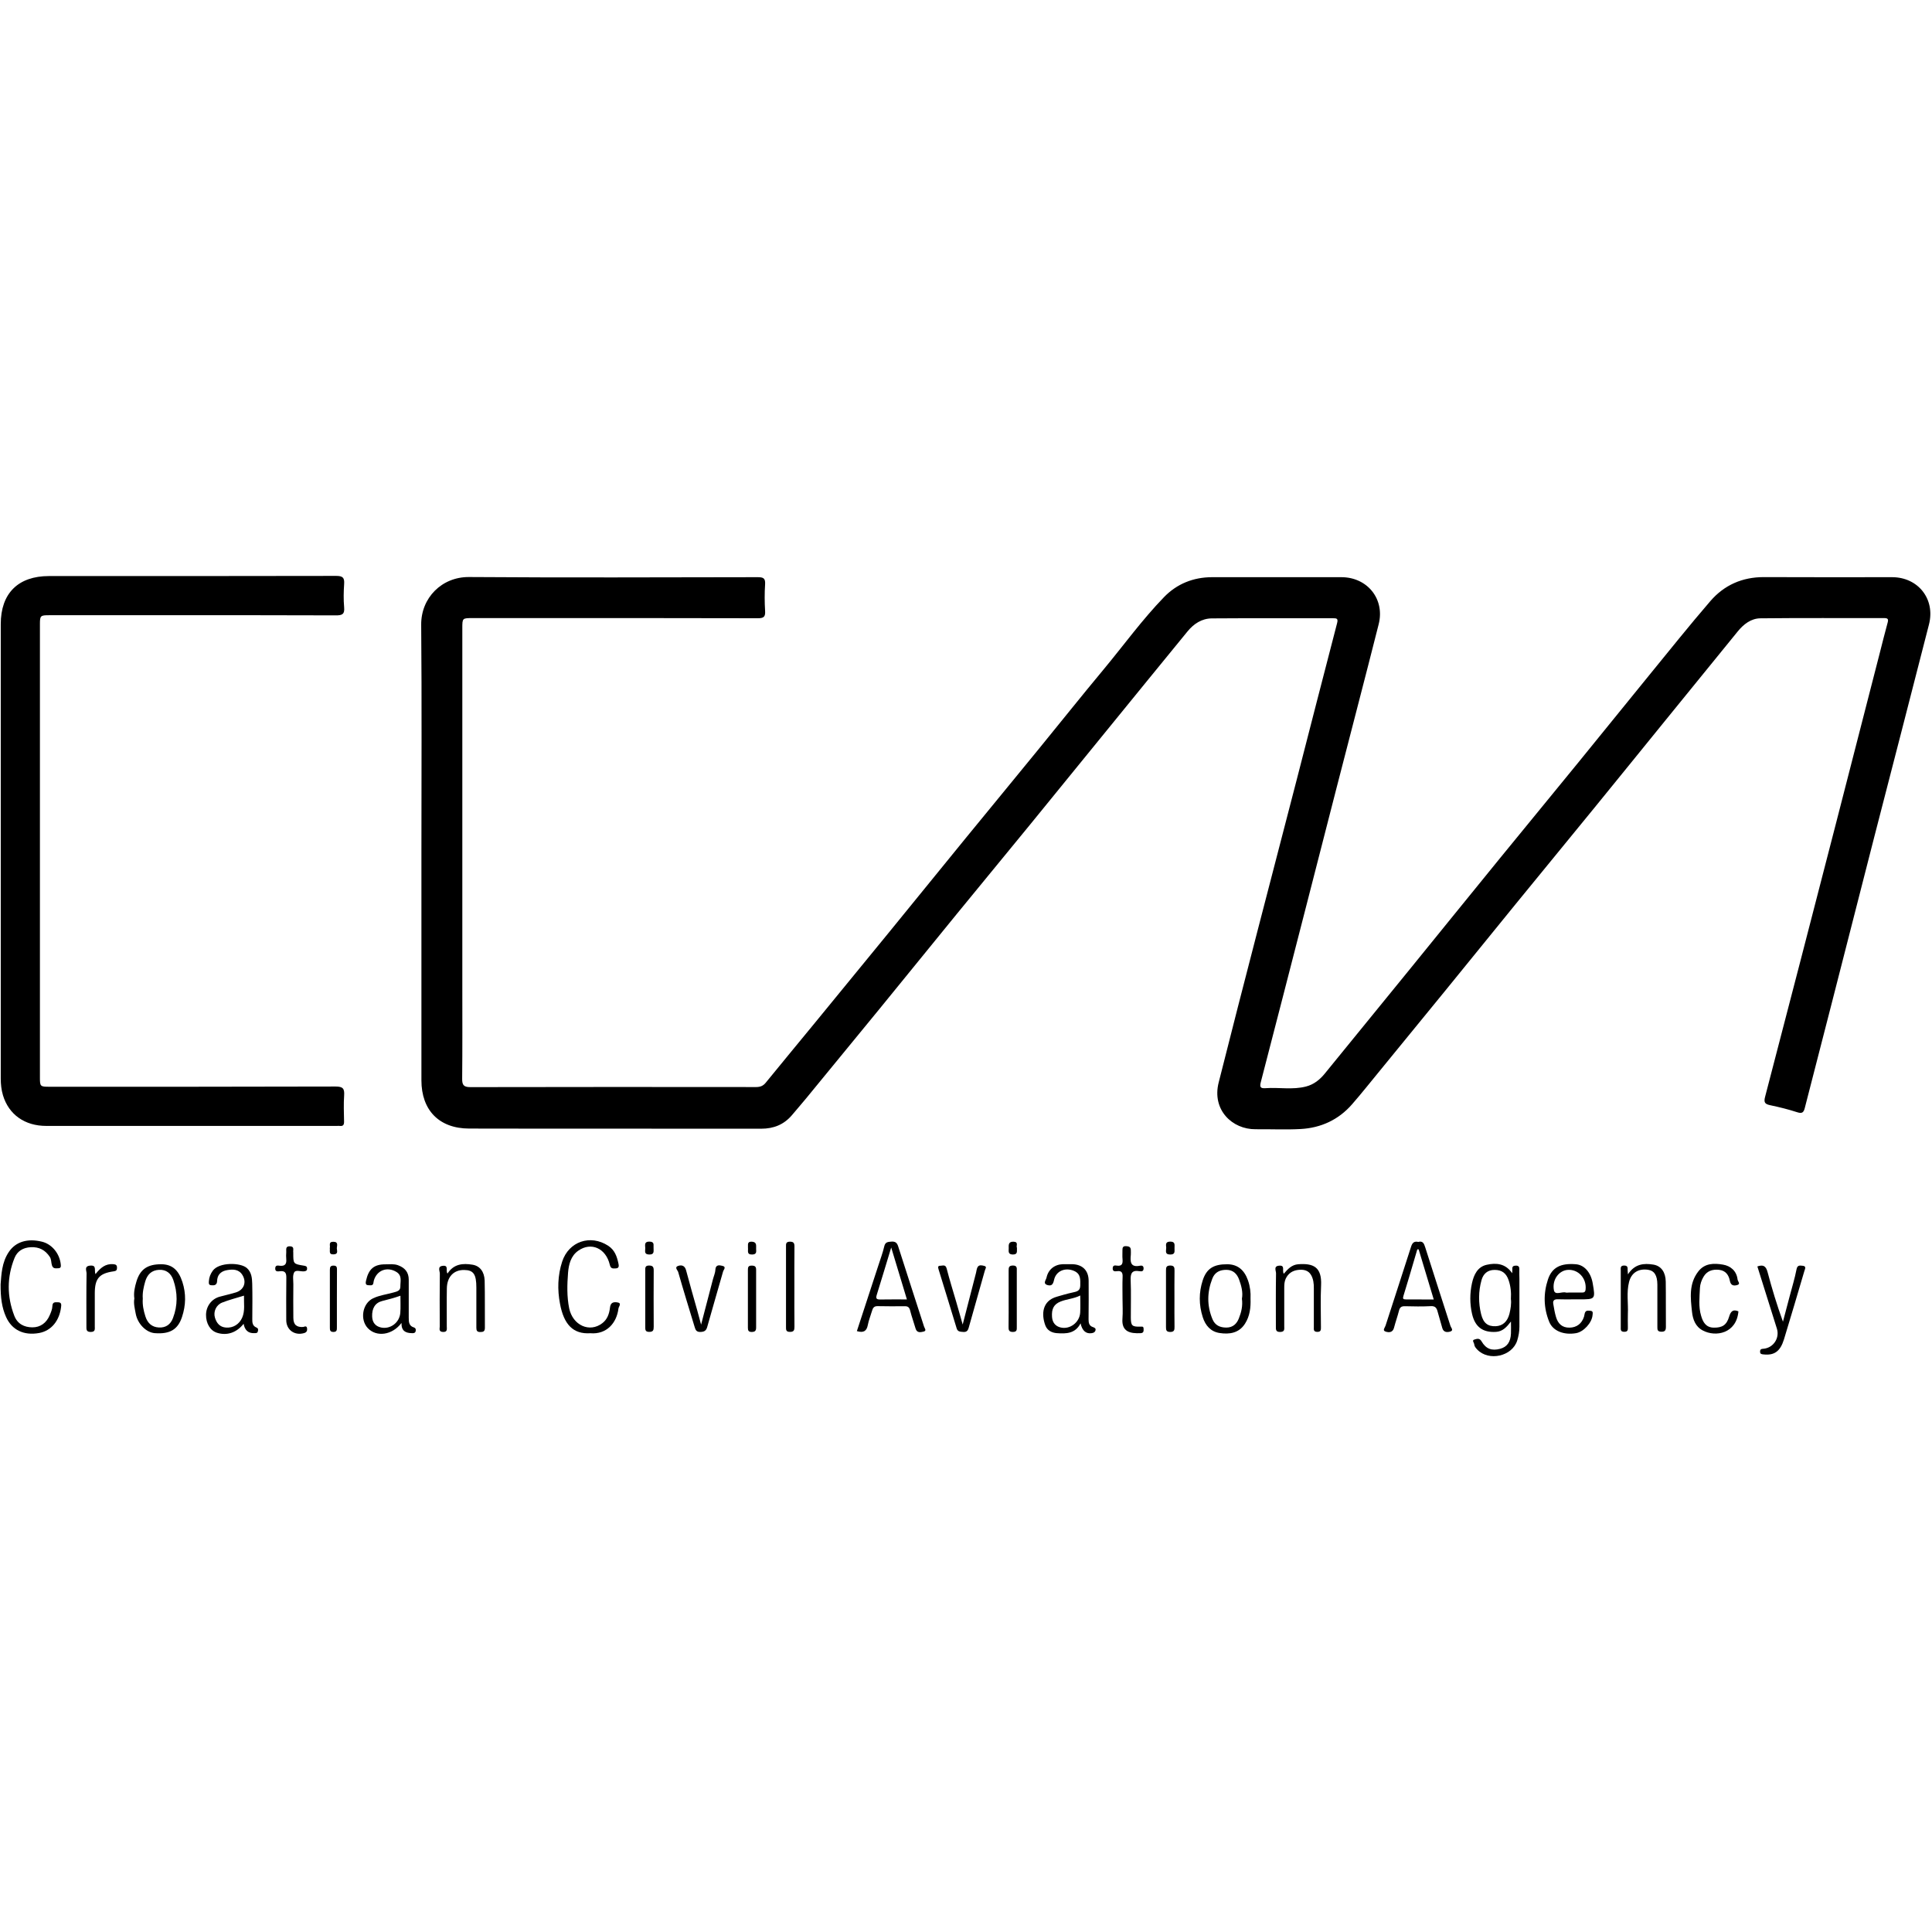 <?xml version="1.0" encoding="UTF-8" standalone="no"?>
<!DOCTYPE svg PUBLIC "-//W3C//DTD SVG 1.1//EN" "http://www.w3.org/Graphics/SVG/1.1/DTD/svg11.dtd">
<svg width="100%" height="100%" viewBox="0 0 256 256" version="1.1" xmlns="http://www.w3.org/2000/svg" xmlns:xlink="http://www.w3.org/1999/xlink" xml:space="preserve" xmlns:serif="http://www.serif.com/" style="fill-rule:evenodd;clip-rule:evenodd;stroke-linejoin:round;stroke-miterlimit:2;">
    <g>
        <path d="M55.84,113.01C55.84,102.94 55.9,92.87 55.81,82.79C55.78,79.21 58.55,76.43 62.15,76.46C74.89,76.55 87.64,76.5 100.39,76.48C101.13,76.48 101.43,76.6 101.38,77.42C101.3,78.6 101.31,79.78 101.38,80.96C101.43,81.75 101.18,81.92 100.41,81.92C89.9,81.89 79.4,81.9 68.89,81.9L62.64,81.9C61.26,81.9 61.26,81.9 61.26,83.24L61.26,130.89C61.26,134.9 61.28,138.91 61.24,142.92C61.23,143.75 61.42,144.05 62.32,144.05C74.94,144.02 87.56,144.03 100.18,144.04C100.73,144.04 101.12,143.89 101.46,143.47C103.61,140.83 105.78,138.21 107.94,135.58C111.2,131.61 114.45,127.64 117.7,123.66C121.12,119.47 124.53,115.26 127.95,111.07C131.18,107.12 134.43,103.18 137.66,99.22C140.52,95.72 143.33,92.19 146.22,88.72C148.89,85.51 151.34,82.11 154.25,79.11C155.95,77.36 158.12,76.49 160.58,76.48C166.3,76.47 172.02,76.47 177.74,76.48C181.19,76.48 183.53,79.39 182.68,82.72C180.86,89.93 178.97,97.12 177.12,104.32C175.67,109.94 174.24,115.57 172.79,121.19C170.89,128.59 168.98,136 167.06,143.4C166.9,144.02 167,144.24 167.68,144.19C169.47,144.06 171.28,144.43 173.05,143.97C174.07,143.71 174.87,143.08 175.53,142.27C179.34,137.59 183.16,132.92 186.96,128.24C190.88,123.42 194.79,118.58 198.72,113.76C202.18,109.52 205.66,105.29 209.12,101.05C212.23,97.24 215.31,93.41 218.42,89.6C221.14,86.27 223.82,82.91 226.63,79.65C228.47,77.52 230.87,76.46 233.74,76.47C239.4,76.5 245.06,76.48 250.71,76.48C254.16,76.48 256.46,79.38 255.6,82.74C253.21,92.12 250.77,101.49 248.36,110.86C246.47,118.21 244.6,125.56 242.72,132.91C241.53,137.55 240.33,142.19 239.14,146.83C238.99,147.4 238.79,147.59 238.15,147.38C236.98,147 235.78,146.7 234.58,146.45C233.86,146.3 233.68,146.09 233.89,145.31C237.05,133.24 240.16,121.16 243.28,109.09C245.21,101.59 247.14,94.1 249.06,86.6C249.41,85.23 249.75,83.86 250.12,82.51C250.24,82.07 250.18,81.9 249.68,81.9C244.21,81.91 238.74,81.87 233.27,81.93C232.03,81.94 231.03,82.71 230.24,83.69C227.02,87.65 223.8,91.61 220.58,95.57C217.48,99.38 214.39,103.21 211.28,107.02C207.8,111.29 204.3,115.54 200.82,119.81C197.73,123.6 194.66,127.4 191.57,131.19C188.64,134.79 185.7,138.38 182.76,141.97C181.56,143.43 180.39,144.91 179.15,146.33C177.36,148.38 175.04,149.45 172.35,149.6C170.37,149.71 168.37,149.61 166.38,149.63C163.28,149.66 160.56,147.07 161.48,143.44C164.85,130.06 168.36,116.71 171.81,103.36C173.6,96.43 175.36,89.5 177.17,82.58C177.34,81.94 177.11,81.92 176.62,81.92C171.27,81.93 165.93,81.9 160.58,81.94C159.24,81.95 158.17,82.66 157.34,83.68C153.79,88.01 150.26,92.36 146.72,96.7C143.3,100.9 139.89,105.1 136.47,109.29C133.24,113.24 129.99,117.18 126.76,121.13C123.34,125.32 119.93,129.53 116.51,133.72C113.28,137.67 110.04,141.62 106.8,145.56C106.19,146.3 105.56,147.02 104.94,147.76C103.87,149.02 102.51,149.56 100.86,149.56C87.96,149.54 75.06,149.57 62.16,149.54C58.18,149.53 55.84,147.1 55.84,143.15L55.84,113.01Z" style="fill-rule:nonzero;"/>
        <path d="M0.1,142.93L0.1,82.7C0.1,78.62 2.4,76.33 6.5,76.33C19.18,76.33 31.87,76.34 44.55,76.31C45.42,76.31 45.66,76.55 45.6,77.39C45.53,78.41 45.51,79.45 45.6,80.46C45.69,81.41 45.32,81.55 44.47,81.54C37.07,81.51 29.67,81.52 22.27,81.52L6.51,81.52C5.35,81.52 5.29,81.58 5.29,82.73L5.29,142.79C5.29,143.95 5.34,144 6.51,144C19.16,144 31.81,144.01 44.47,143.97C45.45,143.97 45.66,144.25 45.6,145.15C45.52,146.29 45.57,147.45 45.59,148.6C45.6,149.03 45.48,149.25 45.02,149.19C44.9,149.17 44.77,149.19 44.65,149.19L6.13,149.19C3.28,149.19 1.16,147.69 0.39,145.12C0.18,144.41 0.1,143.67 0.1,142.93Z" style="fill-rule:nonzero;"/>
        <g>
            <path d="M201.32,168.24C201.33,167.93 201.28,167.7 200.88,167.7C200.52,167.7 200.36,167.82 200.39,168.18C200.4,168.36 200.38,168.54 200.37,168.71C199.49,167.41 198.25,167.31 197,167.59C195.78,167.86 195.29,168.91 195.04,170.05C194.75,171.39 194.75,172.75 195.05,174.08C195.45,175.85 196.5,176.59 198.24,176.48C199.11,176.42 199.63,175.86 200.21,175.11C200.21,175.77 200.23,176.23 200.21,176.7C200.16,177.82 199.7,178.47 198.79,178.72C197.68,179.02 196.9,178.75 196.31,177.73C196.03,177.24 195.65,177.42 195.36,177.5C195,177.6 195.32,177.9 195.34,178.12C195.37,178.42 195.55,178.62 195.75,178.83C197.28,180.42 200.39,179.72 201.04,177.62C201.22,177.03 201.33,176.43 201.33,175.8C201.32,173.69 201.33,171.58 201.33,169.47C201.32,169.05 201.31,168.65 201.32,168.24ZM200.01,174.08C199.74,175.13 199.11,175.69 198.19,175.73C197.16,175.77 196.56,175.34 196.26,174.15C195.89,172.65 195.89,171.12 196.31,169.62C196.54,168.79 197.11,168.26 198.06,168.27C199.02,168.27 199.59,168.72 199.9,169.63C200.17,170.43 200.26,171.25 200.2,172.12C200.28,172.75 200.17,173.42 200.01,174.08Z" style="fill-rule:nonzero;"/>
            <path d="M119.02,165.17C118.87,164.69 118.65,164.48 118.11,164.52C117.64,164.56 117.3,164.57 117.17,165.15C116.97,166.01 116.65,166.85 116.38,167.7C115.44,170.58 114.49,173.47 113.54,176.38C114.42,176.64 114.84,176.38 114.99,175.57C115.11,174.94 115.36,174.34 115.54,173.72C115.65,173.34 115.79,173.06 116.28,173.07C117.49,173.1 118.7,173.09 119.91,173.08C120.32,173.08 120.5,173.25 120.6,173.66C120.8,174.46 121.09,175.24 121.32,176.04C121.5,176.66 122.01,176.53 122.39,176.44C122.83,176.33 122.51,176 122.44,175.77C121.3,172.24 120.15,168.71 119.02,165.17ZM116.62,172.19C116.17,172.19 116.02,172.08 116.17,171.59C116.8,169.58 117.4,167.56 118.09,165.3C118.81,167.7 119.47,169.88 120.17,172.18C118.91,172.18 117.76,172.17 116.62,172.19Z" style="fill-rule:nonzero;"/>
            <path d="M188.85,165.28C188.69,164.79 188.55,164.39 187.93,164.56C187.35,164.43 187.12,164.71 186.96,165.24C185.85,168.72 184.71,172.18 183.59,175.66C183.51,175.92 183.12,176.3 183.62,176.45C184.04,176.58 184.54,176.58 184.71,175.95C184.91,175.18 185.18,174.43 185.38,173.65C185.49,173.22 185.71,173.07 186.15,173.08C187.3,173.11 188.45,173.13 189.6,173.07C190.17,173.04 190.36,173.31 190.48,173.76C190.69,174.5 190.9,175.23 191.11,175.97C191.27,176.53 191.71,176.56 192.13,176.45C192.68,176.3 192.27,175.94 192.2,175.71C191.08,172.23 189.95,168.76 188.85,165.28ZM186.3,172.18C185.92,172.18 185.84,172.09 185.97,171.69C186.52,169.94 187.02,168.18 187.54,166.43C187.63,166.14 187.71,165.84 187.8,165.55L187.98,165.55C188.63,167.73 189.29,169.9 189.98,172.19C188.69,172.18 187.49,172.18 186.3,172.18Z" style="fill-rule:nonzero;"/>
            <path d="M81.72,172.56C81.15,172.5 80.89,172.69 80.82,173.31C80.73,174.08 80.47,174.83 79.81,175.33C78.12,176.63 75.89,175.61 75.42,173.36C75.1,171.79 75.15,170.21 75.27,168.64C75.36,167.56 75.63,166.41 76.63,165.72C78.32,164.53 80.28,165.39 80.8,167.58C80.93,168.15 81.22,168.08 81.58,168.07C82.1,168.06 81.99,167.65 81.94,167.39C81.74,166.48 81.46,165.64 80.59,165.07C78.23,163.53 75.37,164.49 74.49,167.17C73.89,169 73.85,170.9 74.2,172.74C74.71,175.48 75.92,176.81 78.23,176.66C80.36,176.84 81.71,175.33 81.95,173.38C81.98,173.11 82.48,172.64 81.72,172.56Z" style="fill-rule:nonzero;"/>
            <path d="M7.7,172.56C7.33,172.56 6.96,172.47 6.94,173.07C6.93,173.48 6.75,173.9 6.58,174.29C6.15,175.29 5.35,175.89 4.28,175.88C3.22,175.87 2.31,175.44 1.89,174.33C0.91,171.78 0.91,169.22 1.92,166.7C2.28,165.79 3.04,165.31 4.09,165.26C5.2,165.21 5.99,165.64 6.59,166.53C6.83,166.89 6.76,167.3 6.89,167.68C7.04,168.14 7.39,168.06 7.72,168.05C8.09,168.05 8.08,167.8 8.05,167.53C7.9,166.09 6.87,164.85 5.56,164.53C3.65,164.06 2.09,164.54 1.19,165.86C0.21,167.29 0.19,168.93 0.08,170.18C0.07,171.92 0.24,173.26 0.81,174.52C1.58,176.22 3.14,177 5.19,176.63C6.81,176.33 7.86,175.01 8.09,173.22C8.11,172.96 8.22,172.56 7.7,172.56Z" style="fill-rule:nonzero;"/>
            <path d="M33.97,175.9C33.44,175.68 33.42,175.22 33.43,174.73C33.44,173.18 33.46,171.63 33.42,170.08C33.4,169.34 33.33,168.59 32.73,168.04C31.9,167.27 29.02,167.22 28.19,168.38C27.89,168.8 27.71,169.24 27.68,169.74C27.67,169.97 27.6,170.27 27.98,170.3C28.29,170.32 28.62,170.35 28.74,169.95C28.78,169.8 28.77,169.64 28.79,169.49C28.91,168.72 29.49,168.39 30.14,168.29C30.87,168.17 31.64,168.17 32.12,168.94C32.71,169.9 32.33,170.93 31.23,171.26C30.53,171.47 29.81,171.63 29.11,171.82C28.04,172.11 27.31,173.08 27.3,174.22C27.29,175.36 27.86,176.31 28.73,176.59C30.05,177.02 31.34,176.6 32.28,175.41C32.43,176.22 32.86,176.69 33.71,176.65C33.89,176.64 34.11,176.67 34.16,176.43C34.22,176.23 34.26,176.02 33.97,175.9ZM32.09,174.6C31.7,175.48 30.89,175.98 29.95,175.91C29.12,175.85 28.7,175.32 28.48,174.59C28.25,173.81 28.63,172.92 29.43,172.6C30.34,172.24 31.29,172 32.33,171.68C32.3,172.71 32.49,173.68 32.09,174.6Z" style="fill-rule:nonzero;"/>
            <path d="M144.83,175.85C144.33,175.69 144.24,175.32 144.24,174.83C144.26,173.12 144.26,171.41 144.25,169.7C144.24,168.33 143.43,167.54 142.05,167.51C141.65,167.5 141.24,167.5 140.84,167.51C139.73,167.55 138.9,168.21 138.67,169.29C138.6,169.61 138.14,170.08 138.8,170.28C139.37,170.45 139.55,170.14 139.67,169.58C139.94,168.39 141.17,167.91 142.31,168.4C143.25,168.8 143.14,169.58 143.14,170.36C143.13,171.09 142.62,171.15 142.09,171.27C141.4,171.42 140.72,171.62 140.04,171.82C138.08,172.37 137.97,174.15 138.51,175.62C138.76,176.29 139.36,176.6 140.04,176.65C141.27,176.74 142.48,176.72 143.18,175.35C143.4,176.35 143.92,176.77 144.66,176.65C144.89,176.61 145.08,176.54 145.15,176.3C145.24,176.02 145.05,175.93 144.83,175.85ZM143.13,173.93C143.05,175.22 141.78,176.19 140.55,175.9C139.86,175.74 139.46,175.26 139.4,174.52C139.32,173.44 139.63,172.82 140.53,172.46C141.35,172.13 142.26,172.1 143.14,171.66C143.14,172.51 143.17,173.22 143.13,173.93Z" style="fill-rule:nonzero;"/>
            <path d="M54.81,175.88C54.18,175.68 54.16,175.15 54.16,174.6C54.17,172.93 54.17,171.25 54.16,169.57C54.16,168.59 53.67,167.99 52.74,167.65C52.18,167.45 51.64,167.53 51.09,167.53C49.53,167.52 48.84,168.17 48.5,169.7C48.36,170.33 48.64,170.29 49.05,170.31C49.54,170.34 49.45,169.99 49.53,169.7C49.92,168.31 51.3,167.79 52.53,168.54C53.31,169.02 53.04,169.78 53.05,170.47C53.06,171.04 52.6,171.13 52.18,171.25C51.27,171.51 50.31,171.62 49.44,172.03C48.02,172.7 47.66,174.85 48.74,175.99C49.88,177.19 51.96,176.94 53.2,175.3C53.17,176.38 53.77,176.63 54.56,176.65C54.78,176.66 55.02,176.66 55.08,176.37C55.12,176.15 55.09,175.97 54.81,175.88ZM53.04,173.97C52.94,175.25 51.72,176.17 50.49,175.9C49.75,175.74 49.34,175.24 49.31,174.45C49.27,173.37 49.7,172.63 50.64,172.39C51.44,172.19 52.24,171.98 53.06,171.69C53.05,172.48 53.1,173.23 53.04,173.97Z" style="fill-rule:nonzero;"/>
            <path d="M208.82,167.52C206.8,167.35 205.64,167.94 205.11,169.54C204.49,171.41 204.53,173.31 205.28,175.15C205.77,176.36 207.21,176.93 208.84,176.65C209.83,176.48 210.94,175.28 211.02,174.26C211.04,174.04 211.14,173.72 210.75,173.69C210.48,173.67 210.16,173.59 210.02,173.93C209.95,174.1 209.95,174.29 209.89,174.47C209.59,175.4 208.91,175.9 207.98,175.92C206.99,175.94 206.44,175.39 206.18,174.51C206.01,173.95 205.92,173.37 205.82,172.8C205.73,172.32 205.95,172.14 206.44,172.16C207.12,172.19 207.81,172.17 208.49,172.17L209.24,172.17C211.41,172.17 211.41,172.17 211.04,170.03C210.79,168.59 209.92,167.61 208.82,167.52ZM209.63,171.27C209.04,171.26 208.45,171.27 207.86,171.27C207.74,171.27 207.6,171.3 207.49,171.27C206.96,171.1 206.04,171.7 205.9,170.95C205.64,169.56 206.57,168.37 207.69,168.27C209.12,168.14 210.25,169.38 210.1,170.85C210.07,171.18 209.93,171.27 209.63,171.27Z" style="fill-rule:nonzero;"/>
            <path d="M162.62,167.52C160.81,167.51 159.88,168.09 159.37,169.64C158.84,171.26 158.85,172.9 159.37,174.53C159.72,175.63 160.42,176.45 161.6,176.63C162.9,176.83 164.16,176.65 164.96,175.41C165.6,174.42 165.75,173.29 165.7,172.04C165.74,171.29 165.65,170.48 165.37,169.67C164.88,168.26 163.98,167.53 162.62,167.52ZM164.16,174.68C163.88,175.41 163.36,175.91 162.5,175.91C161.66,175.91 161,175.62 160.66,174.8C159.91,173.01 159.94,171.21 160.64,169.42C160.98,168.55 161.66,168.25 162.54,168.26C163.41,168.28 163.91,168.8 164.18,169.53C164.49,170.37 164.72,171.24 164.56,172.09C164.69,173.04 164.48,173.88 164.16,174.68Z" style="fill-rule:nonzero;"/>
            <path d="M21.38,167.52C19.56,167.51 18.56,168.17 18.07,169.84C17.86,170.54 17.69,171.28 17.8,172.06C17.68,172.72 17.86,173.39 17.98,174.05C18.22,175.41 19.37,176.57 20.52,176.65C22.51,176.8 23.57,176.17 24.12,174.5C24.63,172.96 24.67,171.42 24.17,169.87C23.65,168.26 22.79,167.53 21.38,167.52ZM22.92,174.65C22.6,175.5 21.98,175.94 21.07,175.9C20.13,175.86 19.55,175.32 19.27,174.44C19.02,173.67 18.86,172.89 18.92,172.08C18.86,171.3 19.03,170.55 19.24,169.81C19.51,168.88 20.09,168.31 21.07,168.26C22.03,168.21 22.65,168.72 22.96,169.59C23.55,171.29 23.56,172.98 22.92,174.65Z" style="fill-rule:nonzero;"/>
            <path d="M238.85,167.72C238.5,167.69 238.16,167.6 238.05,168.19C237.82,169.39 237.45,170.57 237.14,171.76C236.84,172.89 236.54,174.01 236.25,175.13C235.45,172.92 234.79,170.74 234.21,168.55C234,167.77 233.65,167.53 232.86,167.81C233.72,170.56 234.59,173.31 235.45,176.06C235.83,177.28 235.01,178.56 233.73,178.71C233.48,178.74 233.23,178.7 233.22,179.08C233.21,179.45 233.45,179.44 233.71,179.47C235.1,179.61 235.89,179.07 236.38,177.49C237.31,174.47 238.19,171.44 239.09,168.41C239.19,168.11 239.37,167.76 238.85,167.72Z" style="fill-rule:nonzero;"/>
            <path d="M172.01,167.52C171.18,167.59 170.64,168.14 170.11,168.78C169.84,168.37 170.35,167.62 169.47,167.71C168.72,167.78 169.09,168.39 169.08,168.73C169.04,171.06 169.06,173.39 169.06,175.72C169.06,176.14 169.01,176.51 169.65,176.49C170.26,176.47 170.17,176.11 170.17,175.74C170.17,174.03 170.18,172.32 170.17,170.62C170.17,170.21 170.19,169.82 170.36,169.44C170.69,168.74 171.25,168.36 172.01,168.27C172.7,168.19 173.35,168.3 173.72,168.94C174.03,169.47 174.1,170.09 174.09,170.72C174.08,172.43 174.09,174.14 174.09,175.84C174.09,176.14 174.02,176.46 174.52,176.48C175.06,176.5 175.03,176.18 175.03,175.82C175.03,173.99 174.96,172.15 175.05,170.32C175.17,167.86 174,167.37 172.01,167.52Z" style="fill-rule:nonzero;"/>
            <path d="M62.61,167.58C61.35,167.37 60.13,167.46 59.3,168.75C59.01,168.39 59.52,167.62 58.65,167.73C57.93,167.82 58.28,168.41 58.28,168.76C58.25,171.09 58.26,173.42 58.27,175.75C58.27,176.05 58.1,176.46 58.69,176.49C59.32,176.52 59.2,176.1 59.2,175.74C59.21,174.06 59.18,172.38 59.21,170.71C59.24,169.18 60.12,168.26 61.5,168.28C62.74,168.29 63.12,168.84 63.12,170.62C63.12,172.39 63.13,174.16 63.12,175.93C63.12,176.3 63.2,176.5 63.63,176.5C64.04,176.5 64.25,176.42 64.25,175.94C64.23,173.86 64.27,171.78 64.22,169.69C64.18,168.51 63.59,167.74 62.61,167.58Z" style="fill-rule:nonzero;"/>
            <path d="M219.1,167.57C217.83,167.36 216.62,167.46 215.71,168.86C215.69,168.57 215.68,168.44 215.67,168.32C215.67,168.01 215.72,167.7 215.23,167.69C214.66,167.68 214.76,168.05 214.76,168.38L214.76,175.84C214.76,176.15 214.7,176.46 215.2,176.47C215.75,176.49 215.7,176.15 215.7,175.8C215.7,175.24 215.68,174.68 215.7,174.12C215.77,172.7 215.5,171.27 215.86,169.86C216.17,168.65 217.09,168.07 218.36,168.25C219.21,168.37 219.6,168.99 219.61,170.21L219.61,175.8C219.61,176.17 219.6,176.45 220.13,176.46C220.65,176.47 220.74,176.25 220.74,175.79C220.72,173.8 220.75,171.81 220.72,169.82C220.7,168.59 220.13,167.75 219.1,167.57Z" style="fill-rule:nonzero;"/>
            <path d="M228.31,167.57C227.14,167.37 225.89,167.35 225.02,168.49C223.77,170.12 224,171.99 224.2,173.83C224.31,174.82 224.64,175.77 225.62,176.29C227.34,177.21 230.1,176.69 230.35,173.76C229.63,173.45 229.33,173.76 229.12,174.46C228.79,175.58 228.2,175.94 227.08,175.92C226.03,175.9 225.65,175.18 225.41,174.36C225.04,173.15 225.2,171.9 225.25,170.67C225.27,170.17 225.46,169.63 225.72,169.19C226.16,168.42 226.9,168.16 227.79,168.26C228.68,168.36 229.07,168.96 229.22,169.73C229.34,170.32 229.69,170.4 230.14,170.29C230.71,170.15 230.27,169.8 230.24,169.55C230.11,168.4 229.31,167.74 228.31,167.57Z" style="fill-rule:nonzero;"/>
            <path d="M130.42,167.74C130.15,167.67 129.77,167.56 129.56,167.86C129.41,168.08 129.4,168.38 129.33,168.65C128.76,170.84 128.2,173.04 127.56,175.51C127.23,174.35 126.98,173.43 126.71,172.52C126.28,171.05 125.82,169.58 125.44,168.1C125.29,167.49 124.89,167.73 124.58,167.72C124.25,167.71 124.29,167.95 124.36,168.18C125.16,170.79 125.97,173.39 126.76,176.01C126.9,176.48 127.24,176.45 127.63,176.49C128.07,176.53 128.25,176.31 128.35,175.96C129.07,173.42 129.78,170.89 130.5,168.35C130.56,168.12 130.82,167.84 130.42,167.74Z" style="fill-rule:nonzero;"/>
            <path d="M95.72,167.73C95.36,167.65 94.83,167.51 94.79,168.25C94.77,168.7 94.56,169.14 94.45,169.58C93.96,171.47 93.46,173.36 92.9,175.52C92.68,174.7 92.53,174.17 92.39,173.64C91.89,171.87 91.38,170.1 90.91,168.32C90.75,167.73 90.37,167.58 89.88,167.73C89.31,167.91 89.8,168.32 89.86,168.54C90.56,170.99 91.31,173.42 92.05,175.85C92.16,176.21 92.27,176.5 92.79,176.49C93.3,176.48 93.57,176.34 93.71,175.83C94.4,173.38 95.11,170.94 95.81,168.49C95.88,168.24 96.29,167.86 95.72,167.73Z" style="fill-rule:nonzero;"/>
            <path d="M151,168.44C151.23,168.48 151.51,168.49 151.53,168.11C151.55,167.75 151.34,167.66 151.07,167.71C149.77,167.98 149.75,167.18 149.84,166.27C149.86,166.06 149.84,165.84 149.84,165.62C149.83,165.2 149.54,165.14 149.2,165.12C148.82,165.1 148.72,165.3 148.73,165.63C148.74,166.03 148.7,166.44 148.74,166.84C148.79,167.43 148.69,167.81 147.97,167.7C147.74,167.66 147.46,167.64 147.44,168.03C147.41,168.47 147.71,168.48 147.99,168.44C148.62,168.35 148.78,168.63 148.75,169.22C148.71,170.18 148.74,171.14 148.74,172.11C148.74,172.98 148.8,173.85 148.73,174.72C148.59,176.49 149.79,176.72 151.15,176.65C151.57,176.63 151.54,176.33 151.53,176.05C151.52,175.71 151.32,175.79 151.08,175.79C150,175.81 149.85,175.66 149.84,174.6C149.83,172.96 149.89,171.31 149.82,169.67C149.78,168.75 149.96,168.26 151,168.44Z" style="fill-rule:nonzero;"/>
            <path d="M40.28,168.46C40.53,168.43 40.69,168.38 40.69,168.09C40.69,167.8 40.53,167.75 40.28,167.71C38.86,167.48 38.86,167.47 38.86,166.05L38.86,165.96C38.8,165.64 39.06,165.16 38.42,165.14C37.79,165.12 37.95,165.57 37.93,165.91C37.91,166.22 37.9,166.53 37.93,166.84C37.99,167.46 37.78,167.79 37.1,167.72C36.86,167.7 36.5,167.59 36.47,168.04C36.44,168.56 36.84,168.47 37.12,168.44C37.82,168.37 37.95,168.72 37.94,169.33C37.91,171.19 37.93,173.06 37.93,174.92C37.93,176.22 39.04,177.01 40.3,176.64C40.64,176.54 40.73,176.32 40.69,176.01C40.64,175.67 40.42,175.75 40.19,175.83C39.3,175.89 38.88,175.54 38.87,174.63C38.85,173.14 38.86,171.65 38.87,170.15C38.87,169.63 38.75,169.01 38.98,168.6C39.19,168.22 39.83,168.5 40.28,168.46Z" style="fill-rule:nonzero;"/>
            <path d="M104.65,164.53C104.11,164.54 104.15,164.85 104.15,165.2L104.15,175.82C104.15,176.18 104.13,176.48 104.66,176.48C105.19,176.49 105.27,176.26 105.27,175.81C105.25,174.07 105.26,172.33 105.26,170.59C105.26,168.79 105.25,166.99 105.27,165.18C105.27,164.73 105.17,164.52 104.65,164.53Z" style="fill-rule:nonzero;"/>
            <path d="M15.03,167.51C13.98,167.42 13.31,167.99 12.65,168.83C12.45,168.32 12.86,167.62 11.95,167.7C11.11,167.77 11.48,168.38 11.47,168.74C11.43,171.06 11.45,173.39 11.45,175.71C11.45,176.13 11.4,176.5 12.04,176.49C12.65,176.48 12.56,176.11 12.56,175.75L12.56,171.38C12.56,169.42 13.14,168.73 15.05,168.46C15.34,168.42 15.5,168.35 15.5,168.02C15.52,167.67 15.39,167.54 15.03,167.51Z" style="fill-rule:nonzero;"/>
            <path d="M86,167.69C85.46,167.69 85.5,168.01 85.5,168.36L85.5,175.82C85.5,176.18 85.49,176.48 86.01,176.48C86.54,176.49 86.62,176.26 86.62,175.81C86.61,173.32 86.6,170.84 86.62,168.35C86.62,167.89 86.51,167.69 86,167.69Z" style="fill-rule:nonzero;"/>
            <path d="M134.17,167.69C133.66,167.71 133.65,167.99 133.65,168.36C133.66,169.6 133.65,170.84 133.65,172.08C133.65,173.32 133.66,174.56 133.64,175.8C133.63,176.23 133.68,176.5 134.23,176.49C134.77,176.48 134.73,176.17 134.73,175.82C134.73,173.34 134.72,170.86 134.73,168.38C134.75,167.97 134.74,167.67 134.17,167.69Z" style="fill-rule:nonzero;"/>
            <path d="M155.04,167.69C154.55,167.7 154.5,167.93 154.5,168.33C154.51,170.84 154.51,173.35 154.5,175.85C154.5,176.24 154.54,176.48 155.04,176.49C155.58,176.5 155.64,176.24 155.63,175.81C155.61,174.6 155.62,173.4 155.62,172.19C155.62,170.92 155.61,169.65 155.63,168.38C155.64,167.95 155.59,167.68 155.04,167.69Z" style="fill-rule:nonzero;"/>
            <path d="M99.59,167.7C99.13,167.7 99.1,167.94 99.1,168.29C99.11,169.56 99.1,170.83 99.1,172.1C99.1,173.37 99.11,174.64 99.1,175.91C99.1,176.26 99.15,176.49 99.59,176.49C100.03,176.49 100.19,176.35 100.19,175.9C100.18,173.36 100.18,170.82 100.19,168.28C100.2,167.82 100.02,167.7 99.59,167.7Z" style="fill-rule:nonzero;"/>
            <path d="M44.65,168.25C44.65,167.95 44.64,167.71 44.22,167.7C43.79,167.69 43.71,167.89 43.71,168.26C43.72,170.8 43.72,173.34 43.71,175.89C43.71,176.23 43.72,176.49 44.18,176.49C44.65,176.49 44.64,176.21 44.64,175.88L44.64,172.07C44.65,170.79 44.65,169.52 44.65,168.25Z" style="fill-rule:nonzero;"/>
            <path d="M155.05,166.23C155.78,166.24 155.61,165.78 155.63,165.38C155.62,164.97 155.77,164.51 155.05,164.52C154.37,164.53 154.51,164.97 154.53,165.33C154.54,165.7 154.29,166.22 155.05,166.23Z" style="fill-rule:nonzero;"/>
            <path d="M86.01,166.23C86.75,166.25 86.59,165.78 86.6,165.33C86.56,165 86.77,164.54 86.08,164.52C85.33,164.5 85.49,164.98 85.5,165.39C85.51,165.75 85.31,166.21 86.01,166.23Z" style="fill-rule:nonzero;"/>
            <path d="M134.28,164.53C133.6,164.52 133.65,164.98 133.66,165.41C133.66,165.79 133.54,166.22 134.21,166.23C134.9,166.23 134.72,165.78 134.75,165.34C134.6,165.12 135.03,164.55 134.28,164.53Z" style="fill-rule:nonzero;"/>
            <path d="M99.64,164.53C98.94,164.49 99.15,164.98 99.11,165.35C99.16,165.72 98.91,166.25 99.67,166.23C100.27,166.22 100.21,165.86 100.19,165.49C100.17,165.08 100.33,164.58 99.64,164.53Z" style="fill-rule:nonzero;"/>
            <path d="M44.18,164.54C43.46,164.53 43.8,165.08 43.7,165.38C43.76,165.74 43.51,166.25 44.22,166.21C44.87,166.18 44.63,165.7 44.63,165.4C44.63,165.08 44.89,164.55 44.18,164.54Z" style="fill-rule:nonzero;"/>
        </g>
    </g>
</svg>
